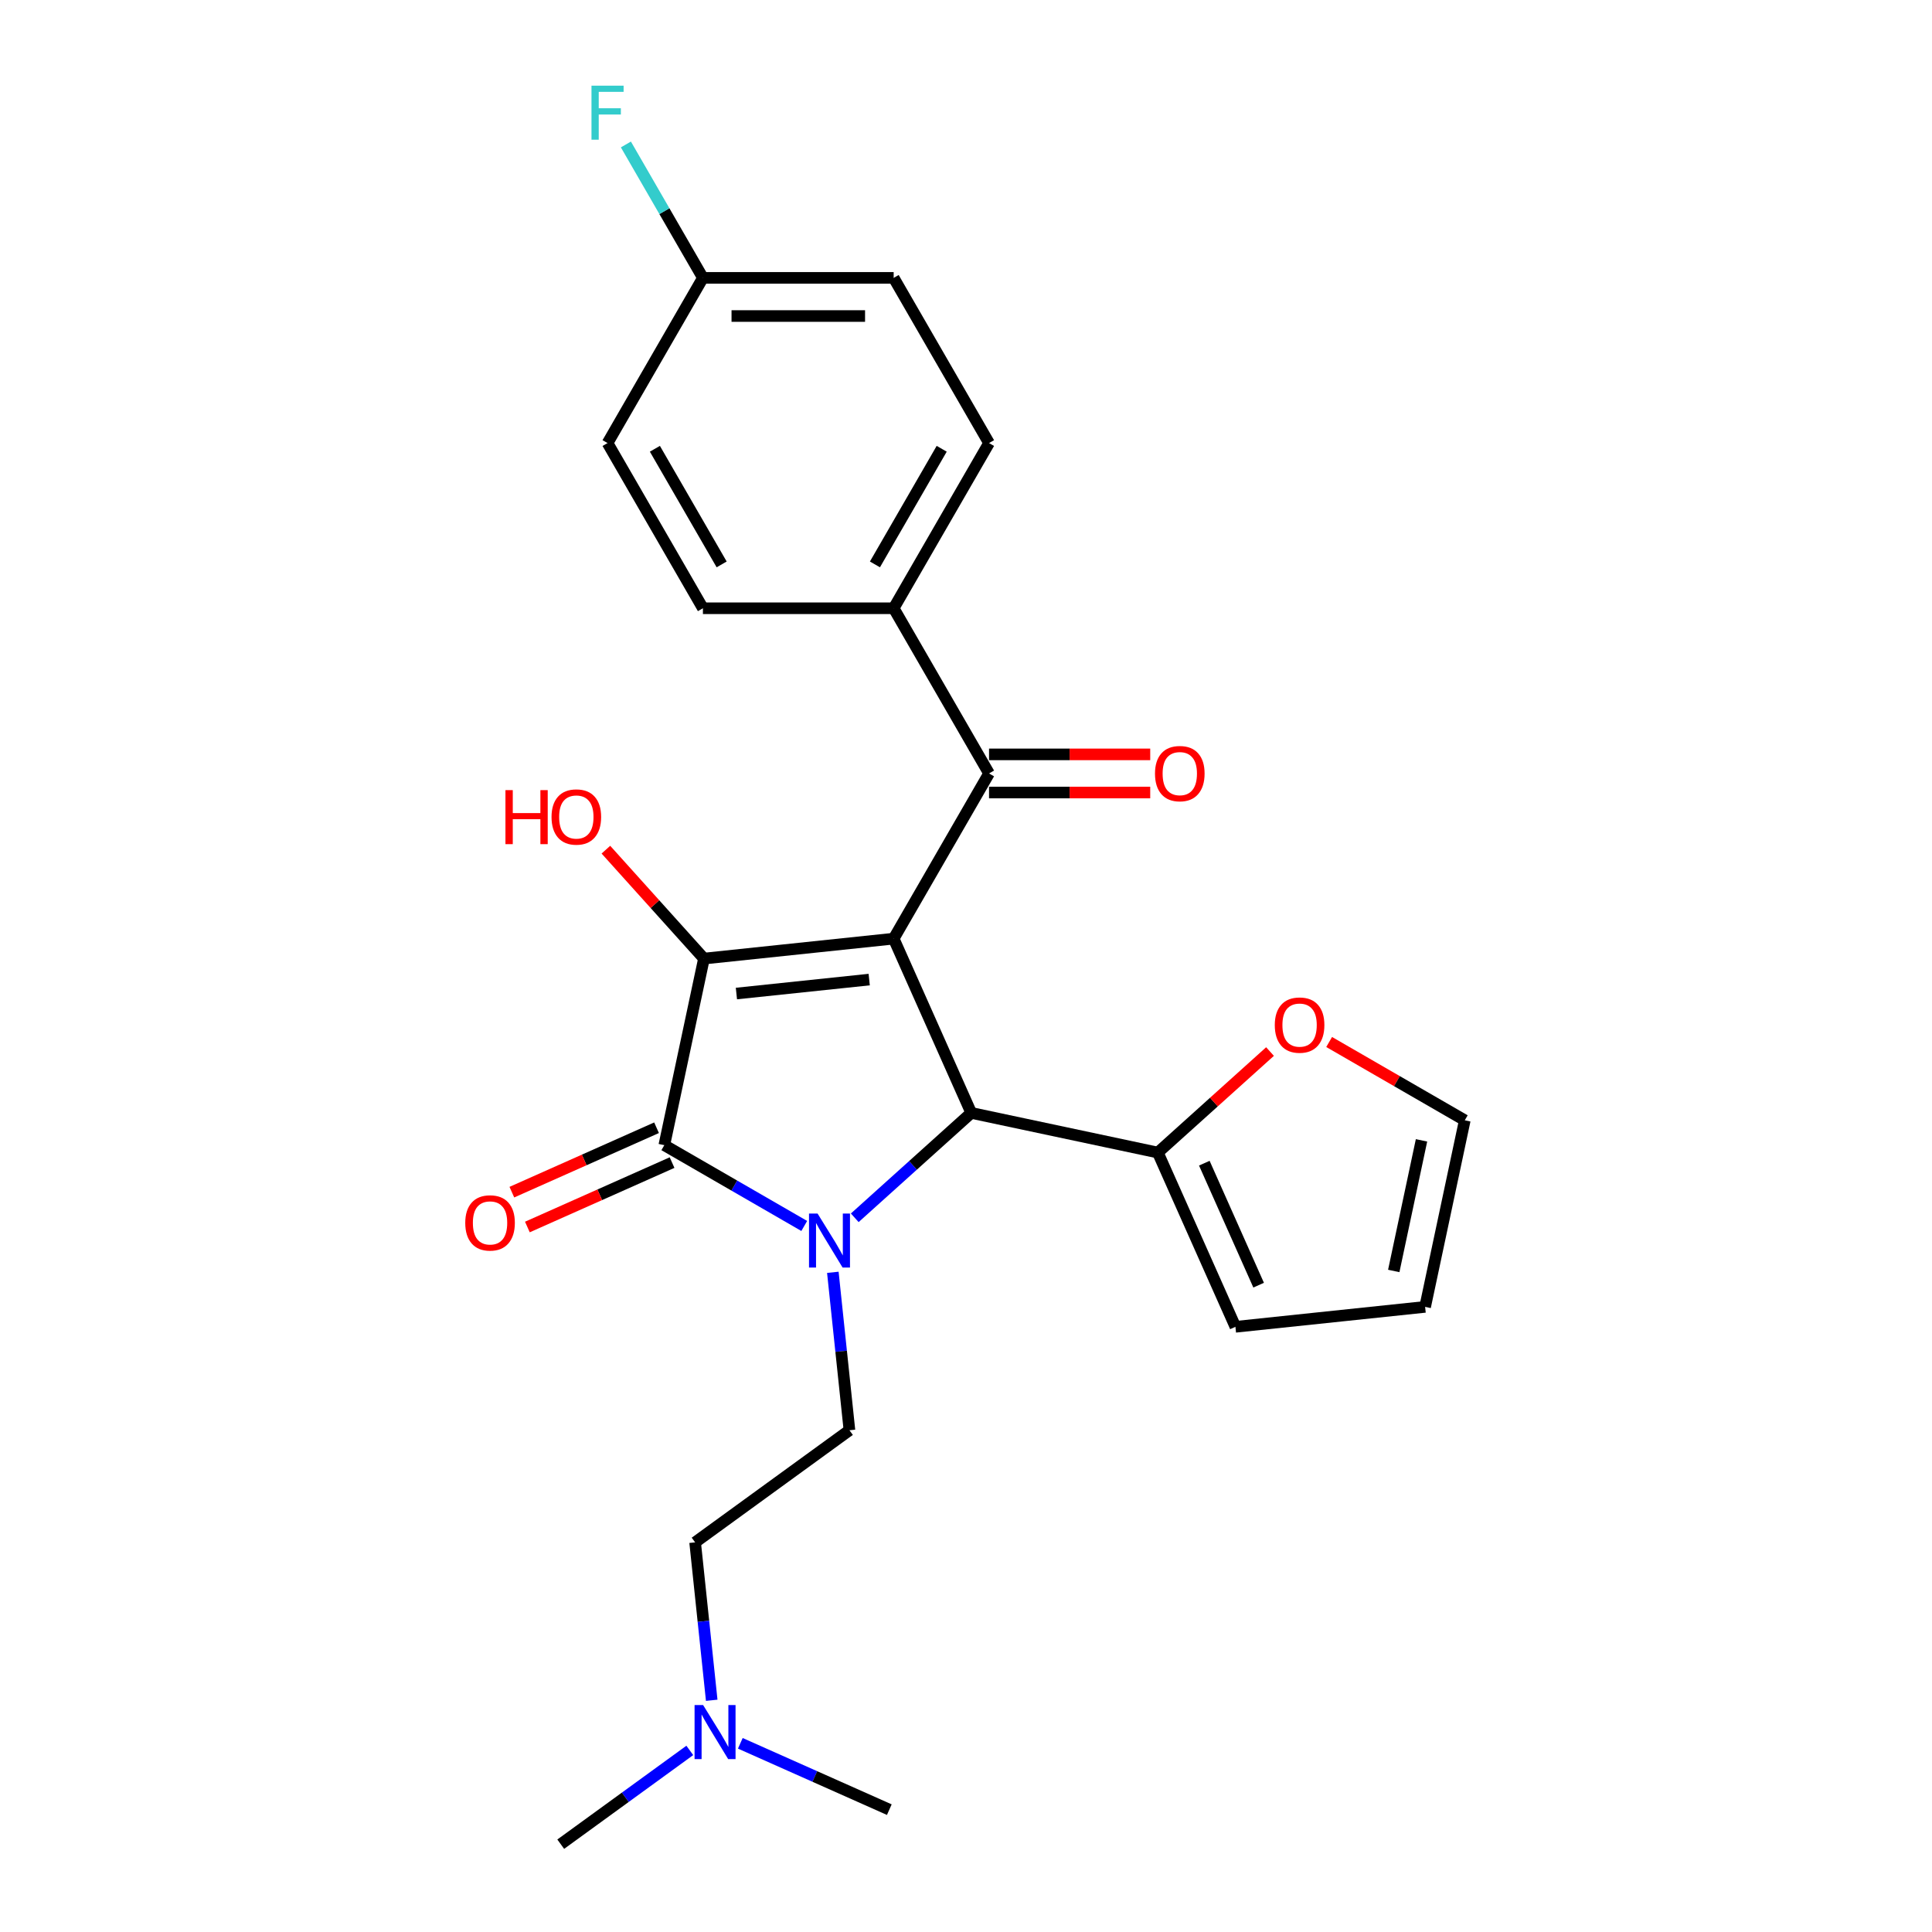 <?xml version='1.0' encoding='iso-8859-1'?>
<svg version='1.1' baseProfile='full'
              xmlns='http://www.w3.org/2000/svg'
                      xmlns:rdkit='http://www.rdkit.org/xml'
                      xmlns:xlink='http://www.w3.org/1999/xlink'
                  xml:space='preserve'
width='1000px' height='1000px' viewBox='0 0 1000 1000'>
<!-- END OF HEADER -->
<rect style='opacity:1.0;fill:#FFFFFF;stroke:none' width='1000' height='1000' x='0' y='0'> </rect>
<path class='bond-1' d='M 462.561,485.842 L 364.371,496.162' style='fill:none;fill-rule:evenodd;stroke:#000000;stroke-width:6px;stroke-linecap:butt;stroke-linejoin:miter;stroke-opacity:1' />
<path class='bond-1' d='M 449.897,507.028 L 381.164,514.252' style='fill:none;fill-rule:evenodd;stroke:#000000;stroke-width:6px;stroke-linecap:butt;stroke-linejoin:miter;stroke-opacity:1' />
<path class='bond-3' d='M 462.561,485.842 L 502.719,576.037' style='fill:none;fill-rule:evenodd;stroke:#000000;stroke-width:6px;stroke-linecap:butt;stroke-linejoin:miter;stroke-opacity:1' />
<path class='bond-4' d='M 462.561,485.842 L 511.927,400.338' style='fill:none;fill-rule:evenodd;stroke:#000000;stroke-width:6px;stroke-linecap:butt;stroke-linejoin:miter;stroke-opacity:1' />
<path class='bond-0' d='M 442.419,630.33 L 472.569,603.184' style='fill:none;fill-rule:evenodd;stroke:#0000FF;stroke-width:6px;stroke-linecap:butt;stroke-linejoin:miter;stroke-opacity:1' />
<path class='bond-0' d='M 472.569,603.184 L 502.719,576.037' style='fill:none;fill-rule:evenodd;stroke:#000000;stroke-width:6px;stroke-linecap:butt;stroke-linejoin:miter;stroke-opacity:1' />
<path class='bond-6' d='M 431.076,658.549 L 435.372,699.42' style='fill:none;fill-rule:evenodd;stroke:#0000FF;stroke-width:6px;stroke-linecap:butt;stroke-linejoin:miter;stroke-opacity:1' />
<path class='bond-6' d='M 435.372,699.42 L 439.668,740.29' style='fill:none;fill-rule:evenodd;stroke:#000000;stroke-width:6px;stroke-linecap:butt;stroke-linejoin:miter;stroke-opacity:1' />
<path class='bond-25' d='M 416.276,634.553 L 380.06,613.644' style='fill:none;fill-rule:evenodd;stroke:#0000FF;stroke-width:6px;stroke-linecap:butt;stroke-linejoin:miter;stroke-opacity:1' />
<path class='bond-25' d='M 380.06,613.644 L 343.844,592.735' style='fill:none;fill-rule:evenodd;stroke:#000000;stroke-width:6px;stroke-linecap:butt;stroke-linejoin:miter;stroke-opacity:1' />
<path class='bond-2' d='M 364.371,496.162 L 343.844,592.735' style='fill:none;fill-rule:evenodd;stroke:#000000;stroke-width:6px;stroke-linecap:butt;stroke-linejoin:miter;stroke-opacity:1' />
<path class='bond-12' d='M 364.371,496.162 L 338.991,467.974' style='fill:none;fill-rule:evenodd;stroke:#000000;stroke-width:6px;stroke-linecap:butt;stroke-linejoin:miter;stroke-opacity:1' />
<path class='bond-12' d='M 338.991,467.974 L 313.611,439.787' style='fill:none;fill-rule:evenodd;stroke:#FF0000;stroke-width:6px;stroke-linecap:butt;stroke-linejoin:miter;stroke-opacity:1' />
<path class='bond-7' d='M 339.828,583.716 L 302.382,600.388' style='fill:none;fill-rule:evenodd;stroke:#000000;stroke-width:6px;stroke-linecap:butt;stroke-linejoin:miter;stroke-opacity:1' />
<path class='bond-7' d='M 302.382,600.388 L 264.937,617.06' style='fill:none;fill-rule:evenodd;stroke:#FF0000;stroke-width:6px;stroke-linecap:butt;stroke-linejoin:miter;stroke-opacity:1' />
<path class='bond-7' d='M 347.86,601.755 L 310.414,618.427' style='fill:none;fill-rule:evenodd;stroke:#000000;stroke-width:6px;stroke-linecap:butt;stroke-linejoin:miter;stroke-opacity:1' />
<path class='bond-7' d='M 310.414,618.427 L 272.968,635.099' style='fill:none;fill-rule:evenodd;stroke:#FF0000;stroke-width:6px;stroke-linecap:butt;stroke-linejoin:miter;stroke-opacity:1' />
<path class='bond-5' d='M 502.719,576.037 L 599.292,596.564' style='fill:none;fill-rule:evenodd;stroke:#000000;stroke-width:6px;stroke-linecap:butt;stroke-linejoin:miter;stroke-opacity:1' />
<path class='bond-8' d='M 511.927,400.338 L 462.561,314.835' style='fill:none;fill-rule:evenodd;stroke:#000000;stroke-width:6px;stroke-linecap:butt;stroke-linejoin:miter;stroke-opacity:1' />
<path class='bond-10' d='M 511.927,410.211 L 553.641,410.211' style='fill:none;fill-rule:evenodd;stroke:#000000;stroke-width:6px;stroke-linecap:butt;stroke-linejoin:miter;stroke-opacity:1' />
<path class='bond-10' d='M 553.641,410.211 L 595.354,410.211' style='fill:none;fill-rule:evenodd;stroke:#FF0000;stroke-width:6px;stroke-linecap:butt;stroke-linejoin:miter;stroke-opacity:1' />
<path class='bond-10' d='M 511.927,390.465 L 553.641,390.465' style='fill:none;fill-rule:evenodd;stroke:#000000;stroke-width:6px;stroke-linecap:butt;stroke-linejoin:miter;stroke-opacity:1' />
<path class='bond-10' d='M 553.641,390.465 L 595.354,390.465' style='fill:none;fill-rule:evenodd;stroke:#FF0000;stroke-width:6px;stroke-linecap:butt;stroke-linejoin:miter;stroke-opacity:1' />
<path class='bond-9' d='M 599.292,596.564 L 628.326,570.422' style='fill:none;fill-rule:evenodd;stroke:#000000;stroke-width:6px;stroke-linecap:butt;stroke-linejoin:miter;stroke-opacity:1' />
<path class='bond-9' d='M 628.326,570.422 L 657.36,544.279' style='fill:none;fill-rule:evenodd;stroke:#FF0000;stroke-width:6px;stroke-linecap:butt;stroke-linejoin:miter;stroke-opacity:1' />
<path class='bond-11' d='M 599.292,596.564 L 639.45,686.759' style='fill:none;fill-rule:evenodd;stroke:#000000;stroke-width:6px;stroke-linecap:butt;stroke-linejoin:miter;stroke-opacity:1' />
<path class='bond-11' d='M 623.355,602.062 L 651.465,665.198' style='fill:none;fill-rule:evenodd;stroke:#000000;stroke-width:6px;stroke-linecap:butt;stroke-linejoin:miter;stroke-opacity:1' />
<path class='bond-17' d='M 439.668,740.29 L 359.793,798.323' style='fill:none;fill-rule:evenodd;stroke:#000000;stroke-width:6px;stroke-linecap:butt;stroke-linejoin:miter;stroke-opacity:1' />
<path class='bond-15' d='M 462.561,314.835 L 511.927,229.331' style='fill:none;fill-rule:evenodd;stroke:#000000;stroke-width:6px;stroke-linecap:butt;stroke-linejoin:miter;stroke-opacity:1' />
<path class='bond-15' d='M 452.866,292.136 L 487.421,232.284' style='fill:none;fill-rule:evenodd;stroke:#000000;stroke-width:6px;stroke-linecap:butt;stroke-linejoin:miter;stroke-opacity:1' />
<path class='bond-16' d='M 462.561,314.835 L 363.831,314.835' style='fill:none;fill-rule:evenodd;stroke:#000000;stroke-width:6px;stroke-linecap:butt;stroke-linejoin:miter;stroke-opacity:1' />
<path class='bond-13' d='M 687.967,539.336 L 723.067,559.601' style='fill:none;fill-rule:evenodd;stroke:#FF0000;stroke-width:6px;stroke-linecap:butt;stroke-linejoin:miter;stroke-opacity:1' />
<path class='bond-13' d='M 723.067,559.601 L 758.167,579.866' style='fill:none;fill-rule:evenodd;stroke:#000000;stroke-width:6px;stroke-linecap:butt;stroke-linejoin:miter;stroke-opacity:1' />
<path class='bond-14' d='M 639.45,686.759 L 737.639,676.439' style='fill:none;fill-rule:evenodd;stroke:#000000;stroke-width:6px;stroke-linecap:butt;stroke-linejoin:miter;stroke-opacity:1' />
<path class='bond-27' d='M 758.167,579.866 L 737.639,676.439' style='fill:none;fill-rule:evenodd;stroke:#000000;stroke-width:6px;stroke-linecap:butt;stroke-linejoin:miter;stroke-opacity:1' />
<path class='bond-27' d='M 735.773,590.246 L 721.404,657.847' style='fill:none;fill-rule:evenodd;stroke:#000000;stroke-width:6px;stroke-linecap:butt;stroke-linejoin:miter;stroke-opacity:1' />
<path class='bond-21' d='M 511.927,229.331 L 462.561,143.828' style='fill:none;fill-rule:evenodd;stroke:#000000;stroke-width:6px;stroke-linecap:butt;stroke-linejoin:miter;stroke-opacity:1' />
<path class='bond-20' d='M 363.831,314.835 L 314.465,229.331' style='fill:none;fill-rule:evenodd;stroke:#000000;stroke-width:6px;stroke-linecap:butt;stroke-linejoin:miter;stroke-opacity:1' />
<path class='bond-20' d='M 373.526,292.136 L 338.971,232.284' style='fill:none;fill-rule:evenodd;stroke:#000000;stroke-width:6px;stroke-linecap:butt;stroke-linejoin:miter;stroke-opacity:1' />
<path class='bond-18' d='M 359.793,798.323 L 364.088,839.194' style='fill:none;fill-rule:evenodd;stroke:#000000;stroke-width:6px;stroke-linecap:butt;stroke-linejoin:miter;stroke-opacity:1' />
<path class='bond-18' d='M 364.088,839.194 L 368.384,880.064' style='fill:none;fill-rule:evenodd;stroke:#0000FF;stroke-width:6px;stroke-linecap:butt;stroke-linejoin:miter;stroke-opacity:1' />
<path class='bond-23' d='M 357.041,906.01 L 323.64,930.278' style='fill:none;fill-rule:evenodd;stroke:#0000FF;stroke-width:6px;stroke-linecap:butt;stroke-linejoin:miter;stroke-opacity:1' />
<path class='bond-23' d='M 323.64,930.278 L 290.238,954.545' style='fill:none;fill-rule:evenodd;stroke:#000000;stroke-width:6px;stroke-linecap:butt;stroke-linejoin:miter;stroke-opacity:1' />
<path class='bond-24' d='M 383.185,902.333 L 421.747,919.502' style='fill:none;fill-rule:evenodd;stroke:#0000FF;stroke-width:6px;stroke-linecap:butt;stroke-linejoin:miter;stroke-opacity:1' />
<path class='bond-24' d='M 421.747,919.502 L 460.308,936.67' style='fill:none;fill-rule:evenodd;stroke:#000000;stroke-width:6px;stroke-linecap:butt;stroke-linejoin:miter;stroke-opacity:1' />
<path class='bond-19' d='M 363.831,143.828 L 314.465,229.331' style='fill:none;fill-rule:evenodd;stroke:#000000;stroke-width:6px;stroke-linecap:butt;stroke-linejoin:miter;stroke-opacity:1' />
<path class='bond-22' d='M 363.831,143.828 L 343.896,109.301' style='fill:none;fill-rule:evenodd;stroke:#000000;stroke-width:6px;stroke-linecap:butt;stroke-linejoin:miter;stroke-opacity:1' />
<path class='bond-22' d='M 343.896,109.301 L 323.962,74.773' style='fill:none;fill-rule:evenodd;stroke:#33CCCC;stroke-width:6px;stroke-linecap:butt;stroke-linejoin:miter;stroke-opacity:1' />
<path class='bond-26' d='M 363.831,143.828 L 462.561,143.828' style='fill:none;fill-rule:evenodd;stroke:#000000;stroke-width:6px;stroke-linecap:butt;stroke-linejoin:miter;stroke-opacity:1' />
<path class='bond-26' d='M 378.64,163.574 L 447.752,163.574' style='fill:none;fill-rule:evenodd;stroke:#000000;stroke-width:6px;stroke-linecap:butt;stroke-linejoin:miter;stroke-opacity:1' />
<path  class='atom-1' d='M 423.167 628.12
L 432.329 642.93
Q 433.238 644.391, 434.699 647.037
Q 436.16 649.683, 436.239 649.841
L 436.239 628.12
L 439.951 628.12
L 439.951 656.081
L 436.12 656.081
L 426.287 639.889
Q 425.142 637.993, 423.917 635.821
Q 422.733 633.649, 422.377 632.978
L 422.377 656.081
L 418.744 656.081
L 418.744 628.12
L 423.167 628.12
' fill='#0000FF'/>
<path  class='atom-8' d='M 240.814 632.972
Q 240.814 626.258, 244.131 622.506
Q 247.449 618.754, 253.649 618.754
Q 259.849 618.754, 263.167 622.506
Q 266.484 626.258, 266.484 632.972
Q 266.484 639.764, 263.127 643.634
Q 259.77 647.465, 253.649 647.465
Q 247.488 647.465, 244.131 643.634
Q 240.814 639.804, 240.814 632.972
M 253.649 644.306
Q 257.914 644.306, 260.205 641.462
Q 262.535 638.579, 262.535 632.972
Q 262.535 627.482, 260.205 624.718
Q 257.914 621.914, 253.649 621.914
Q 249.384 621.914, 247.054 624.678
Q 244.763 627.443, 244.763 632.972
Q 244.763 638.619, 247.054 641.462
Q 249.384 644.306, 253.649 644.306
' fill='#FF0000'/>
<path  class='atom-10' d='M 659.828 530.579
Q 659.828 523.866, 663.146 520.114
Q 666.463 516.362, 672.663 516.362
Q 678.864 516.362, 682.181 520.114
Q 685.498 523.866, 685.498 530.579
Q 685.498 537.372, 682.142 541.242
Q 678.785 545.073, 672.663 545.073
Q 666.503 545.073, 663.146 541.242
Q 659.828 537.411, 659.828 530.579
M 672.663 541.913
Q 676.929 541.913, 679.219 539.07
Q 681.549 536.187, 681.549 530.579
Q 681.549 525.09, 679.219 522.325
Q 676.929 519.521, 672.663 519.521
Q 668.398 519.521, 666.068 522.286
Q 663.778 525.05, 663.778 530.579
Q 663.778 536.227, 666.068 539.07
Q 668.398 541.913, 672.663 541.913
' fill='#FF0000'/>
<path  class='atom-11' d='M 597.823 400.417
Q 597.823 393.704, 601.14 389.952
Q 604.457 386.2, 610.658 386.2
Q 616.858 386.2, 620.175 389.952
Q 623.493 393.704, 623.493 400.417
Q 623.493 407.21, 620.136 411.08
Q 616.779 414.911, 610.658 414.911
Q 604.497 414.911, 601.14 411.08
Q 597.823 407.249, 597.823 400.417
M 610.658 411.752
Q 614.923 411.752, 617.213 408.908
Q 619.543 406.025, 619.543 400.417
Q 619.543 394.928, 617.213 392.163
Q 614.923 389.359, 610.658 389.359
Q 606.392 389.359, 604.062 392.124
Q 601.772 394.888, 601.772 400.417
Q 601.772 406.065, 604.062 408.908
Q 606.392 411.752, 610.658 411.752
' fill='#FF0000'/>
<path  class='atom-13' d='M 261.619 408.968
L 265.411 408.968
L 265.411 420.855
L 279.707 420.855
L 279.707 408.968
L 283.498 408.968
L 283.498 436.929
L 279.707 436.929
L 279.707 424.015
L 265.411 424.015
L 265.411 436.929
L 261.619 436.929
L 261.619 408.968
' fill='#FF0000'/>
<path  class='atom-13' d='M 285.473 422.87
Q 285.473 416.156, 288.79 412.404
Q 292.107 408.652, 298.308 408.652
Q 304.508 408.652, 307.825 412.404
Q 311.143 416.156, 311.143 422.87
Q 311.143 429.662, 307.786 433.532
Q 304.429 437.363, 298.308 437.363
Q 292.147 437.363, 288.79 433.532
Q 285.473 429.702, 285.473 422.87
M 298.308 434.204
Q 302.573 434.204, 304.863 431.36
Q 307.193 428.477, 307.193 422.87
Q 307.193 417.38, 304.863 414.616
Q 302.573 411.812, 298.308 411.812
Q 294.042 411.812, 291.712 414.576
Q 289.422 417.341, 289.422 422.87
Q 289.422 428.517, 291.712 431.36
Q 294.042 434.204, 298.308 434.204
' fill='#FF0000'/>
<path  class='atom-19' d='M 363.932 882.533
L 373.095 897.342
Q 374.003 898.803, 375.464 901.449
Q 376.925 904.095, 377.004 904.253
L 377.004 882.533
L 380.717 882.533
L 380.717 910.493
L 376.886 910.493
L 367.052 894.301
Q 365.907 892.406, 364.683 890.234
Q 363.498 888.062, 363.143 887.39
L 363.143 910.493
L 359.509 910.493
L 359.509 882.533
L 363.932 882.533
' fill='#0000FF'/>
<path  class='atom-23' d='M 306.152 44.344
L 322.778 44.344
L 322.778 47.543
L 309.904 47.543
L 309.904 56.034
L 321.357 56.034
L 321.357 59.273
L 309.904 59.273
L 309.904 72.305
L 306.152 72.305
L 306.152 44.344
' fill='#33CCCC'/>
</svg>
